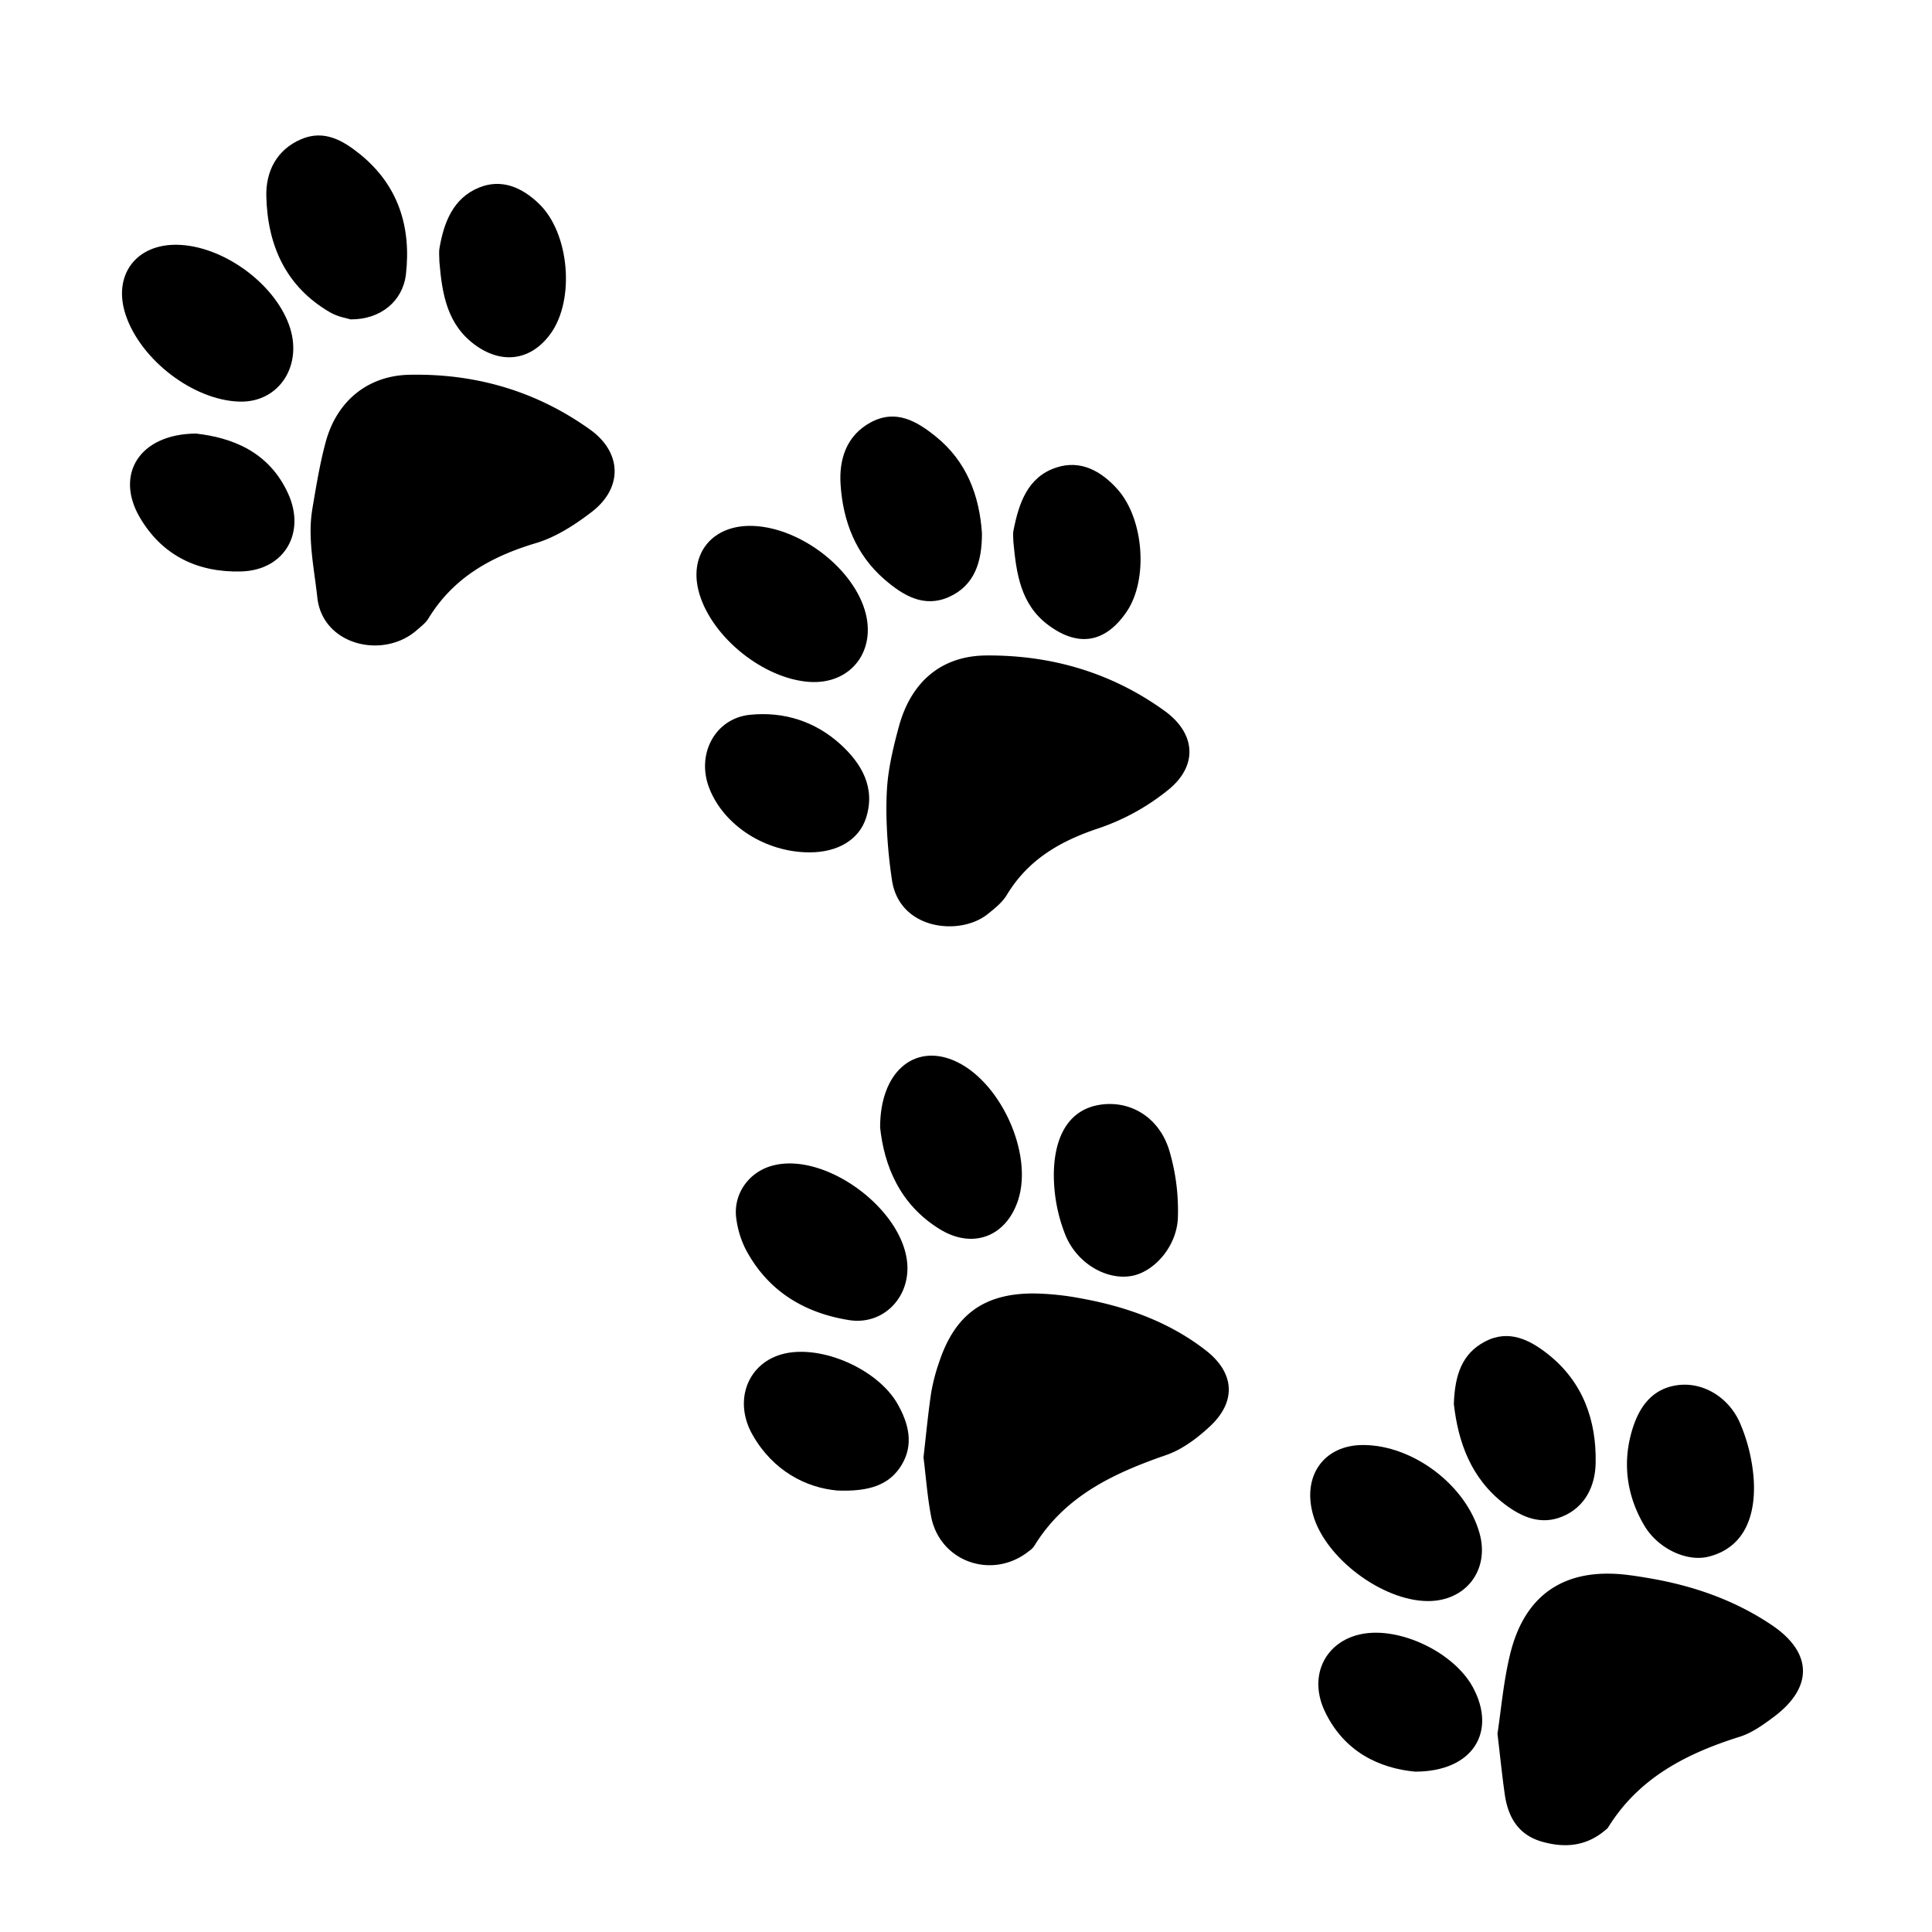 <svg id="Layer_1" data-name="Layer 1" xmlns="http://www.w3.org/2000/svg" viewBox="0 0 1000 1000"><title>paw-print</title><path d="M160.78,276.23c.16,11.06,2.31,22.34,3.47,33.05,2.68,24.75,34.18,32.21,51.62,16.78,2.07-1.83,4.44-3.58,5.84-5.87,12.9-21.22,32.5-32.14,55.73-39.09,10.31-3.08,20.11-9.43,28.78-16.08,16.27-12.47,15.75-30.83-.83-42.69-27.93-20-59.48-29.1-93.67-28.34-20.94.47-37.21,13.15-43.08,34.6-3.14,11.49-5,23.25-7,35A70.05,70.05,0,0,0,160.78,276.23Z"/><path d="M458.82,421.9a261,261,0,0,0,2.87,33.69c3.85,25.81,35.21,29,49.45,17.6,3.69-2.94,7.65-6.08,10-10,11.09-18.35,27.7-27.92,47.68-34.53a116.4,116.4,0,0,0,35.93-19.88c15.48-12.55,14.13-29.2-1.93-40.81-27.47-19.86-58.69-28.95-92.32-28.7-22.78.16-38.77,13.12-45.22,36.72-2.73,10-5.35,20.9-6.11,31.26C458.85,411.91,458.74,416.86,458.82,421.9Z"/><path d="M478,754.31c1.28,10.21,2,20.49,3.93,30.54,4.47,23.59,31.74,33.13,50.66,18a10.6,10.6,0,0,0,2.59-2.43c15.81-26,41.09-37.83,68.48-47.31,8.29-2.87,16.07-8.74,22.6-14.82,13.81-12.87,12.82-27.72-2.12-39.33-19.15-14.88-41.43-22.76-65.06-27a142.07,142.07,0,0,0-23.53-2.46c-26.14-.21-41.33,10.89-49.5,35.7a97.2,97.2,0,0,0-4.13,16C480.31,732.19,479.28,743.2,478,754.31Z"/><path d="M775.09,897.36c1.4,11.81,2.38,21.63,3.77,31.38,1.68,11.78,7,21,19.24,24.5s23.46,2.28,33.31-6.4a4.18,4.18,0,0,0,.86-.81c15.87-25.8,40.63-38.45,68.4-47.15,6.23-2,12-6.16,17.33-10.14,20.66-15.33,20.22-33.42-1-47.65-19.35-13-40.87-20.41-63.71-24.27-3.9-.66-7.81-1.29-11.74-1.74C810,811.49,789.25,825.17,781.69,856,778.23,870.07,777,884.73,775.09,897.36Z"/><path d="M752.51,726.75c2.24,19.46,8.66,38.35,26.31,51.82,9,6.84,18.84,10.89,29.74,6.43,11.86-4.86,17.08-15.71,17.34-27.53.49-22.21-6.51-42.08-24.49-56.4-9.47-7.54-20.37-13.14-32.68-6.74S753,712.2,752.51,726.75Z"/><path d="M469.69,656.26c-.21-29.38-43-61.2-70.86-52.64-11.82,3.64-19.51,15-17.7,27.28a49.45,49.45,0,0,0,4.8,15.67c11.34,21.52,30.18,33,53.54,36.71C456.15,685.94,469.81,673,469.69,656.26Z"/><path d="M705.67,747.94c-20.43-.09-31.87,16-25.95,36.4,6.44,22.24,35.73,44.2,59.19,44.37,19.75.15,32.19-16,26.93-35C759,768.92,731.54,748,705.67,747.94Z"/><path d="M455.55,583.63c2.07,19.32,9.87,39.72,30.94,52.64,17,10.41,34.22,3.86,40.44-14.95,8.13-24.6-9.59-62.76-33.72-72.61C473,540.47,455.5,554.84,455.55,583.63Z"/><path d="M181.46,165.31c15.54.13,27-9.4,28.65-23.31,2.82-24.58-4-46.2-23.79-62.2-8.7-7-18.46-12.85-30.39-7.77-12.88,5.49-18.37,16.89-18.08,29.52.59,25.37,10.06,46.9,33.17,60.22C175,164.06,179.81,164.78,181.46,165.31Z"/><path d="M508.26,276.05c-1.3-19.55-7.91-37.26-24-50.2-9.75-7.85-20.54-14.19-33.46-7.29-12.76,6.81-16.57,19.28-15.72,32.2,1.24,18.9,7.75,36.17,22.71,49.13,9.67,8.38,20.45,14.83,33.29,9.15C504.66,303,508.28,290.5,508.26,276.05Z"/><path d="M91.94,126.7c-21.56-.51-33.67,15.76-26.93,36.17,7.73,23.38,35,44.27,58.85,45,20.71.66,33.38-19.05,25.66-39.95C141.47,146.14,115.09,127.24,91.94,126.7Z"/><path d="M387.86,272.19c-20.31.18-31.69,15.7-25.84,35.24,6.8,22.73,33.29,43.91,56.9,45.52,21.63,1.47,35.21-16.38,28.57-37.54C440.27,292.44,412,272,387.86,272.19Z"/><path d="M433.38,771.49c16.71.66,27.11-2.94,33.35-13.32,6.33-10.54,3.6-21.39-2.16-31.5-10.16-17.84-38.77-30.54-58.42-26.08-18.86,4.28-26.9,24.09-16.6,42.14C400.21,761.4,417.22,770.05,433.38,771.49Z"/><path d="M419.1,441.18c14.4,0,25.5-6.44,29.17-17.84,5.05-15.71-2.41-28.19-13.15-38-13-11.85-29.22-17.18-47-15.36-18,1.84-28,20.49-20.9,38.25C374.89,427.53,396.47,441.23,419.1,441.18Z"/><path d="M101.4,224.41c-29.48.25-41.88,21.33-29.12,43.26,11.62,20,30.25,28.75,52.6,28.11s33.53-20,24.25-40.3C139.08,233.38,119.51,226.45,101.4,224.41Z"/><path d="M227.43,135.54c1.42,16.76,4,33,19.36,43.64,13.85,9.54,28.43,7.07,38.22-6.5,12.68-17.58,9.73-51.92-5.89-67.08C270.3,97,259.6,92.29,247.85,97.13c-13.3,5.48-18.09,17.95-20.37,31.3C227.09,130.74,227.43,133.17,227.43,135.54Z"/><path d="M524.52,280.45c1.54,16.28,3.65,32.41,18.17,43.16,15.61,11.56,29.56,9.06,40.47-7,11.27-16.59,9-48-4.78-63.41-8.48-9.49-19.17-15.32-31.66-11.2-14.91,4.91-19.37,18.55-22.14,32.54C524.19,276.43,524.52,278.47,524.52,280.45Z"/><path d="M732.42,917c30,0,42.38-20.59,30-43.57-9.73-18.09-37.68-31.54-57.52-27.68-18.94,3.68-27.88,21.64-19.19,40C695.72,906.88,714.09,915.26,732.42,917Z"/><path d="M907.71,765.59a90.22,90.22,0,0,0-7.14-29.15c-6-13.57-19.37-21.2-32.22-19.49-13.65,1.83-20.2,11.84-23.67,23.62-5,17-2.59,33.8,6.38,49,7.19,12.2,22.18,18.88,33.08,16.2C903.7,801,908.87,783.34,907.71,765.59Z"/><path d="M545.61,612.93a83.69,83.69,0,0,0,6.12,27c6.25,14.4,21.28,22.78,34,20.49,11.78-2.12,23.58-15.48,23.95-30.47a109.12,109.12,0,0,0-4.53-34.7c-5.3-17-19.94-25.6-35.23-23.51C549.85,574.51,544.48,594.06,545.61,612.93Z"/></svg>